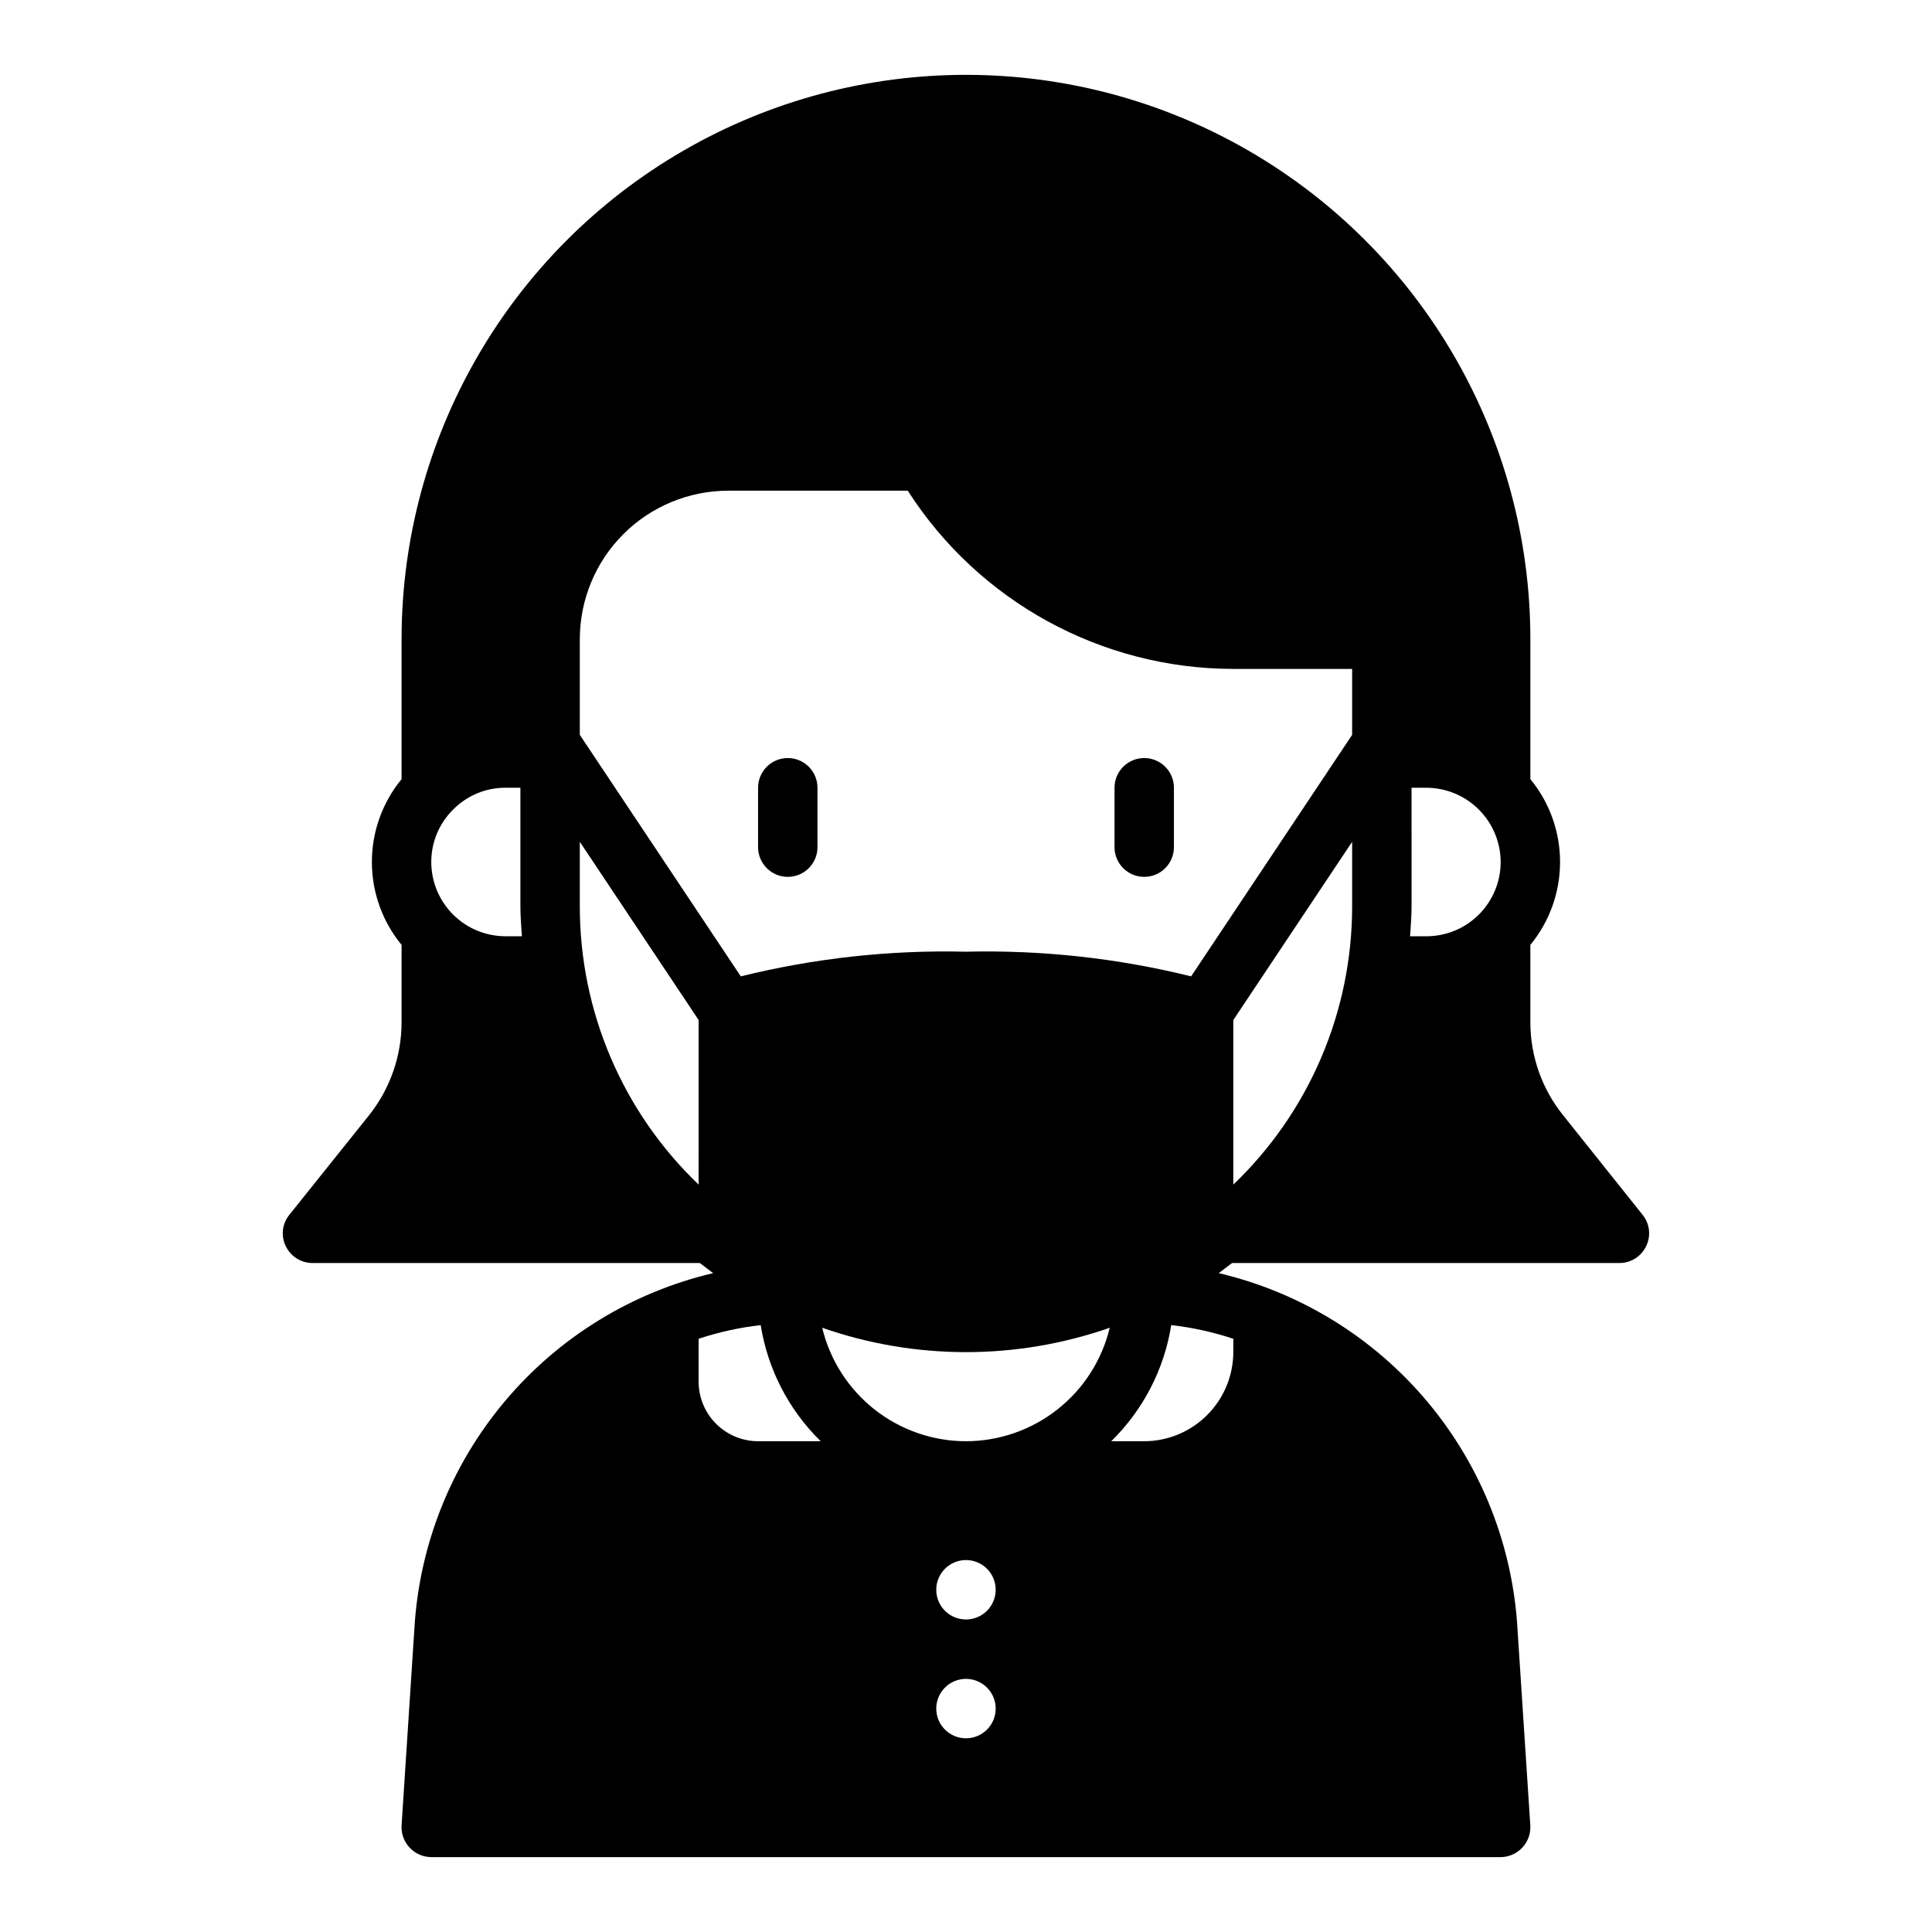 <?xml version="1.0" encoding="UTF-8"?>
<!-- Uploaded to: ICON Repo, www.svgrepo.com, Generator: ICON Repo Mixer Tools -->
<svg fill="#000000" width="800px" height="800px" version="1.1" viewBox="144 144 512 512" xmlns="http://www.w3.org/2000/svg">
 <g>
  <path d="m447.23 344.89c-4.348 0-7.871 3.523-7.871 7.871v15.746c0 4.348 3.523 7.871 7.871 7.871 4.348 0 7.871-3.523 7.871-7.871v-15.746c0-2.086-0.828-4.09-2.305-5.566-1.477-1.477-3.477-2.305-5.566-2.305z"/>
  <path d="m352.77 344.89c-4.348 0-7.871 3.523-7.871 7.871v15.746c0 4.348 3.523 7.871 7.871 7.871s7.871-3.523 7.871-7.871v-15.746c0-2.086-0.828-4.09-2.305-5.566-1.477-1.477-3.477-2.305-5.566-2.305z"/>
  <path d="m579.32 465.96-21.176-26.527c-5.551-6.953-8.578-15.586-8.582-24.48v-20.547c5.09-6.188 7.871-13.953 7.871-21.965 0-8.012-2.781-15.773-7.871-21.961v-37.078c0-53.438-28.508-102.81-74.785-129.53-46.273-26.715-103.29-26.715-149.57 0-46.277 26.719-74.785 76.094-74.785 129.53v37.078c-5.09 6.188-7.871 13.949-7.871 21.961 0 8.012 2.781 15.777 7.871 21.965v20.547c-0.016 8.918-3.039 17.57-8.582 24.559l-21.176 26.449c-1.898 2.336-2.266 5.562-0.941 8.266 1.301 2.734 4.055 4.481 7.082 4.488h102.65c1.18 0.867 2.363 1.812 3.543 2.676-21.613 5.09-41.004 17.027-55.273 34.039-14.273 17.012-22.664 38.18-23.918 60.348l-3.387 52.035c-0.113 2.16 0.668 4.277 2.152 5.852 1.488 1.578 3.555 2.477 5.719 2.492h283.39c2.168-0.016 4.231-0.914 5.719-2.492 1.488-1.574 2.266-3.691 2.152-5.852l-3.387-51.875 0.004-0.004c-1.23-22.195-9.605-43.395-23.879-60.438-14.273-17.039-33.68-29.004-55.316-34.105 1.18-0.867 2.363-1.812 3.543-2.676h102.65c3.031 0.004 5.793-1.742 7.086-4.488 1.32-2.703 0.953-5.93-0.945-8.266zm-37.629-93.52c0 5.219-2.074 10.227-5.766 13.918-3.691 3.691-8.695 5.762-13.914 5.762h-4.328c0.156-2.598 0.395-5.195 0.395-7.871l-0.004-31.488h3.938c5.215 0.02 10.207 2.098 13.895 5.785s5.766 8.684 5.785 13.895zm-277.57-13.934c3.66-3.695 8.652-5.766 13.852-5.746h3.938v31.488c0 2.676 0.234 5.273 0.395 7.871h-4.332c-5.219 0-10.223-2.07-13.914-5.762-3.691-3.691-5.766-8.699-5.766-13.918-0.012-5.238 2.09-10.262 5.828-13.934zm65.02 99.426c-20.109-19.234-31.484-45.855-31.484-73.684v-17.16l31.488 47.23zm0 40.855c5.348-1.77 10.859-2.984 16.453-3.621 1.859 11.699 7.438 22.492 15.902 30.777h-16.609c-4.172-0.012-8.168-1.672-11.121-4.625-2.949-2.949-4.609-6.945-4.625-11.117zm70.852 58.645c3.184 0 6.055 1.918 7.269 4.859 1.219 2.941 0.547 6.328-1.703 8.582-2.254 2.25-5.641 2.922-8.582 1.703-2.941-1.215-4.859-4.086-4.859-7.269 0-4.348 3.527-7.875 7.875-7.875zm-7.871 39.359-0.004 0.004c0-3.188 1.918-6.055 4.859-7.273s6.328-0.547 8.582 1.707c2.25 2.25 2.922 5.637 1.703 8.578-1.215 2.941-4.086 4.859-7.269 4.859-4.348 0-7.875-3.523-7.875-7.871zm7.871-70.848c-8.805-0.012-17.348-2.984-24.258-8.438-6.91-5.453-11.785-13.074-13.844-21.633 24.672 8.609 51.531 8.609 76.199 0-2.055 8.559-6.93 16.18-13.844 21.633-6.91 5.453-15.453 8.426-24.254 8.438zm70.848-27.16v3.547c-0.02 6.258-2.516 12.254-6.938 16.676-4.426 4.426-10.422 6.922-16.68 6.938h-8.738c8.469-8.285 14.043-19.078 15.902-30.777 5.594 0.637 11.109 1.852 16.453 3.621zm-11.18-96.039v0.004c-19.508-4.828-39.578-7.023-59.668-6.535-20.094-0.488-40.16 1.707-59.672 6.535l-42.664-64v-25.348c0-10.438 4.144-20.449 11.527-27.832 7.379-7.383 17.391-11.527 27.832-11.527h47.547c18.848 29.398 51.355 47.195 86.277 47.23h31.488v17.477zm11.18 11.574 31.488-47.23v17.16c-0.004 27.828-11.379 54.449-31.488 73.684z"/>
 </g>
</svg>